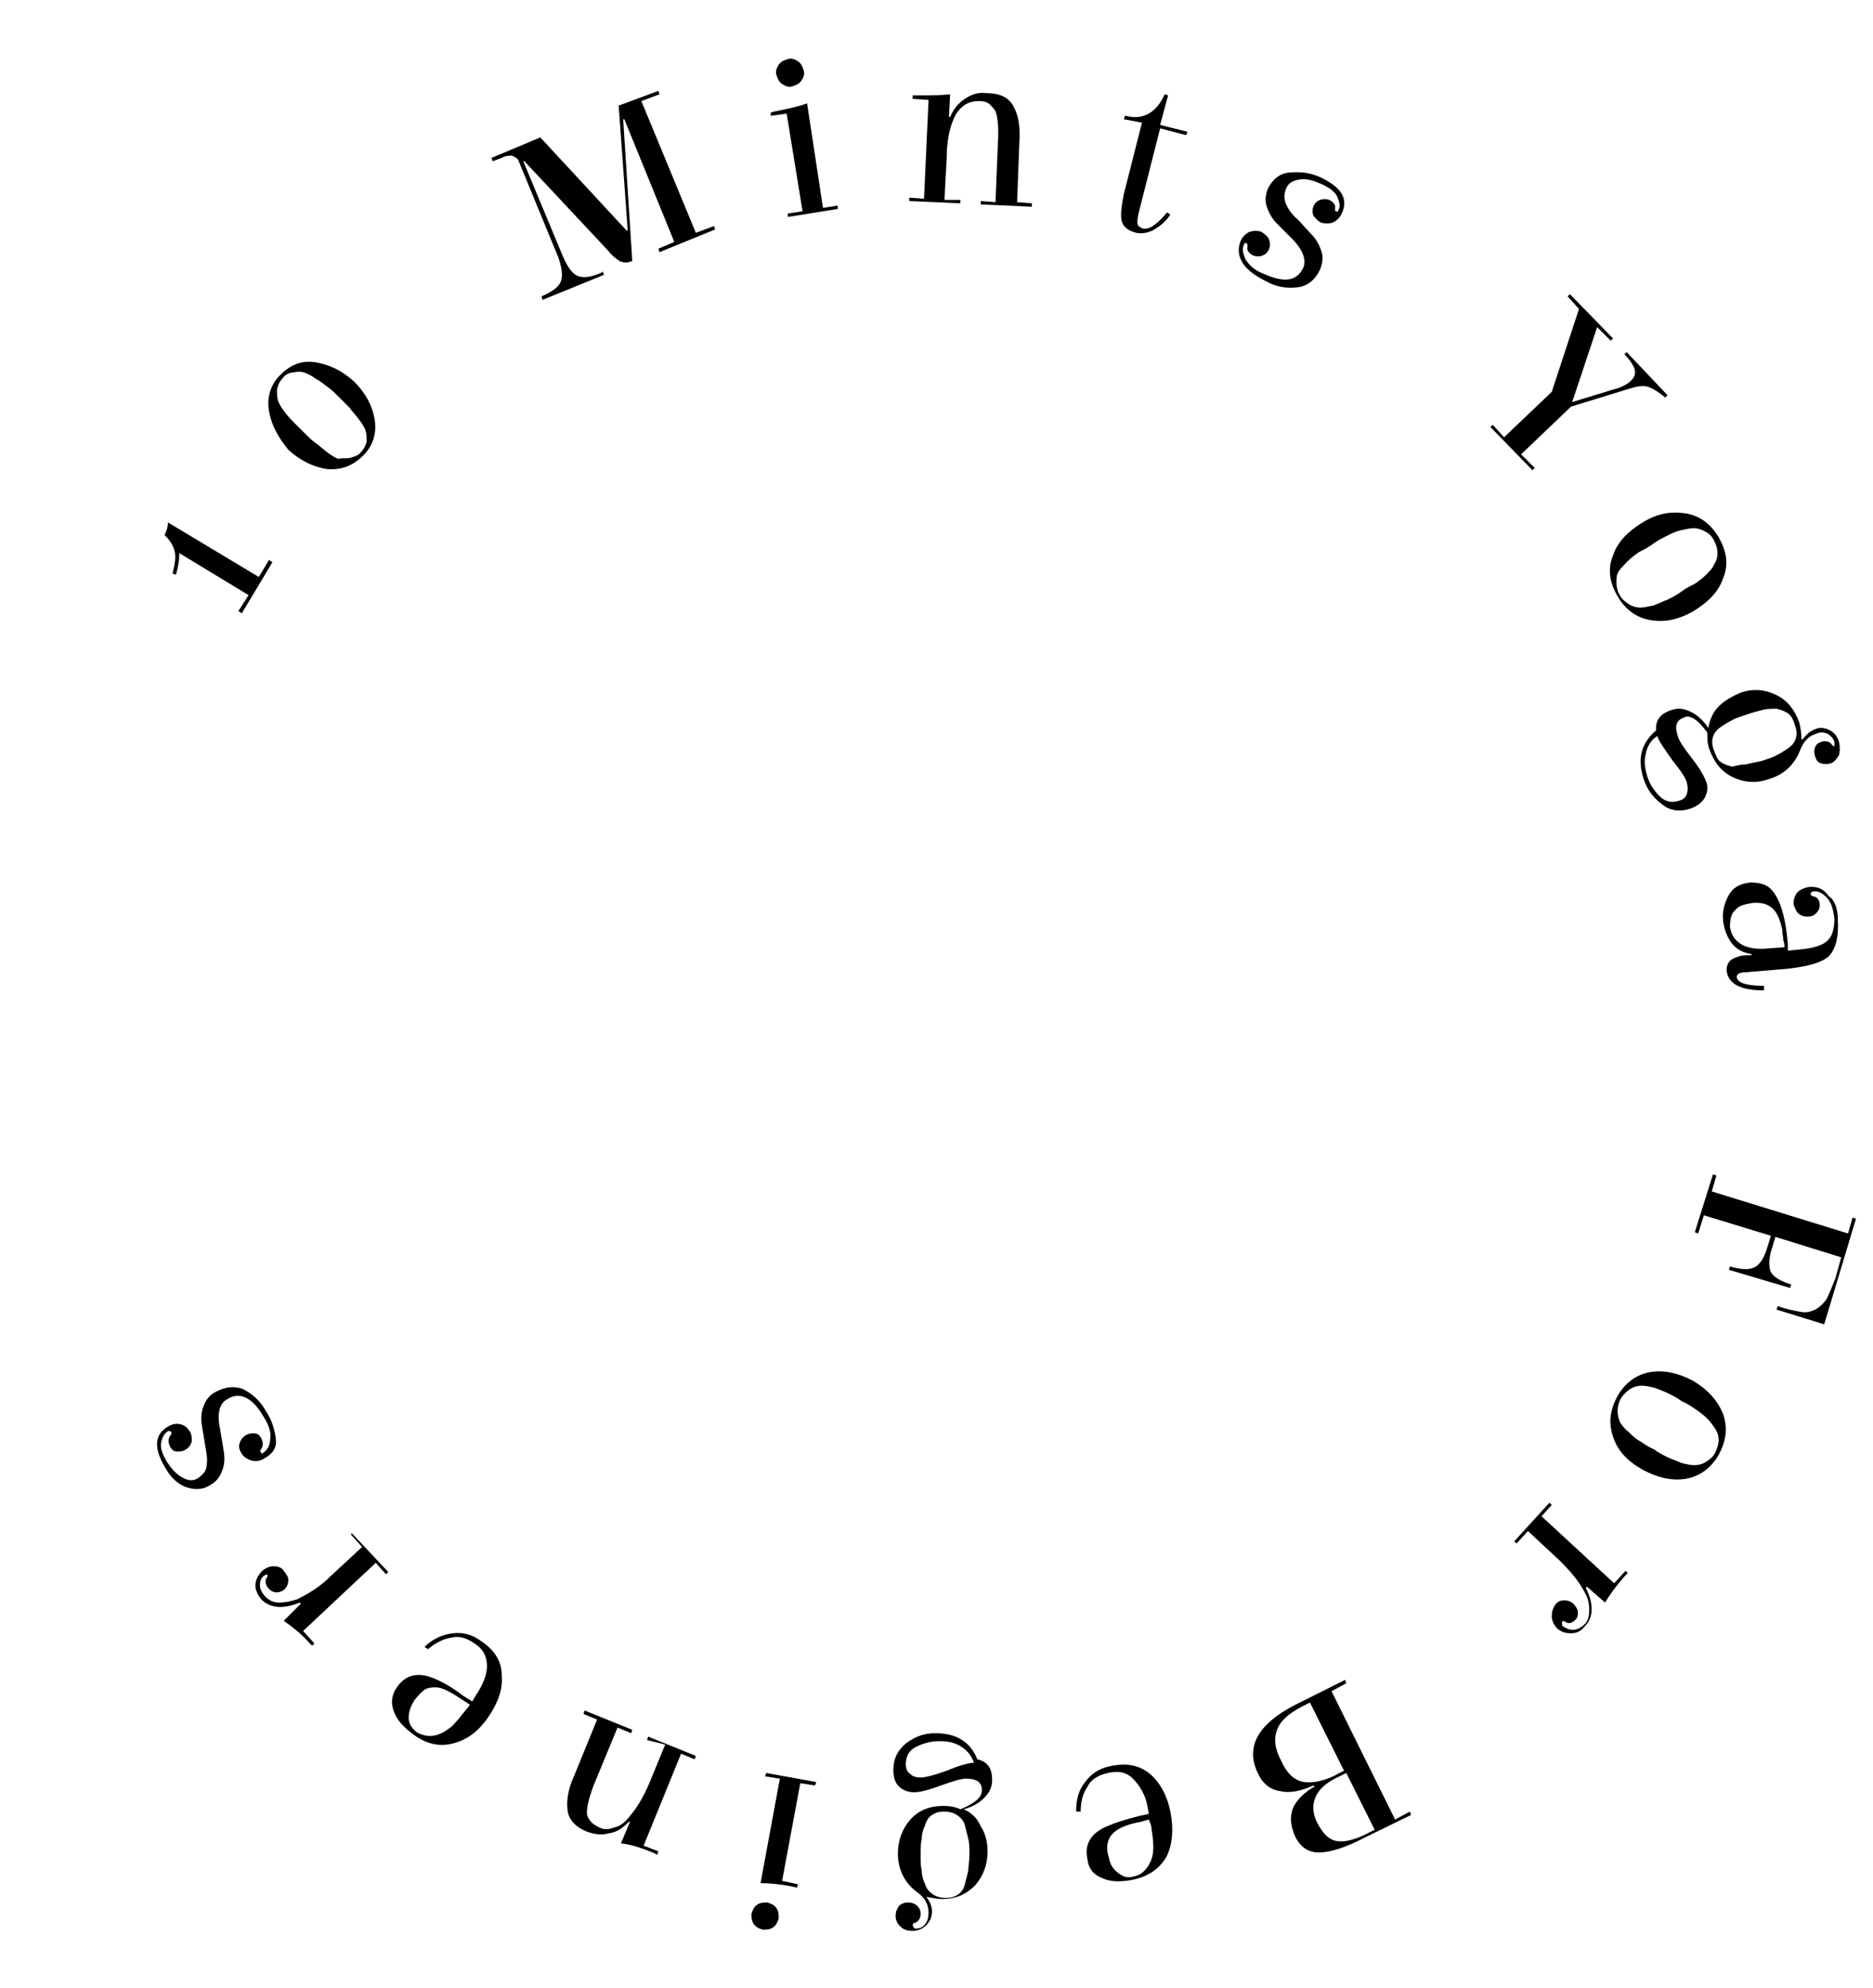 
<svg  xmlns="http://www.w3.org/2000/svg" xmlns:xlink="http://www.w3.org/1999/xlink" x="0px" y="0px"
	 viewBox="0 0 165 175" style="enable-background:new 0 0 165 175;" xml:space="preserve">

<path d="M21.9,52.4l-6.1-3.7c0,0.6-0.1,1.2-0.3,1.9l-0.3-0.1c0.2-0.8,0.3-1.4,0.2-1.9c-0.1-0.5-0.4-1-0.9-1.5
	c0.2-0.4,0.3-0.8,0.3-1.1l8,4.8l0.9-1.5l0.3,0.2L21.3,54L21,53.8L21.9,52.4z"/>
<path d="M23.7,36.2c-0.2-1.2,0.1-2.3,1-3.2c0.9-0.9,1.9-1.3,3.1-1.1c1.2,0.2,2.3,0.7,3.4,1.7c1,1,1.6,2.1,1.8,3.3
	c0.2,1.2-0.1,2.3-1,3.2c-0.9,0.9-1.9,1.3-3.2,1.2c-1.2-0.2-2.3-0.7-3.4-1.7C24.5,38.5,23.9,37.4,23.7,36.2z M30.9,40.3
	c0.3-0.1,0.7-0.2,0.9-0.5c0.3-0.3,0.4-0.6,0.5-0.9c0-0.4,0-0.7-0.1-1c-0.1-0.3-0.3-0.6-0.6-1c-0.3-0.4-0.6-0.7-0.8-1
	c-0.2-0.2-0.5-0.5-0.9-0.9c-0.4-0.4-0.7-0.7-1-0.9c-0.3-0.2-0.6-0.5-1-0.7c-0.4-0.3-0.8-0.5-1.1-0.6c-0.3-0.1-0.6-0.1-1,0
	c-0.3,0-0.7,0.2-0.9,0.5c-0.3,0.3-0.4,0.6-0.5,1c0,0.3,0,0.7,0.1,1c0.1,0.3,0.3,0.6,0.6,1c0.3,0.4,0.6,0.7,0.8,0.9
	c0.2,0.2,0.5,0.5,0.9,0.9c0.4,0.4,0.7,0.7,1,0.9c0.3,0.2,0.6,0.5,1,0.8c0.4,0.3,0.7,0.5,1,0.6C30.2,40.3,30.5,40.4,30.9,40.3z"/>
<path d="M58,8l0.1,0.3l-1.6,0.6l4.8,11.6l1.6-0.6l0.1,0.3l-4.9,2L58,21.9l1.4-0.6l-4.4-10.8l-0.1,0L55.7,23l-0.1,0
	c-0.4,0.2-0.7,0.1-1,0c-0.3-0.2-0.7-0.5-1-0.9l-7.4-7.9l-0.1,0l3.5,8.4c0.4,0.9,0.8,1.5,1.3,1.7c0.5,0.2,1.2,0.1,2.1-0.3l0.1-0.1
	l0.1,0.3l-5.4,2.2l-0.1-0.3c0.9-0.4,1.5-0.8,1.7-1.3c0.2-0.5,0.1-1.2-0.2-2.1l-3.5-8.5c-0.1-0.3-0.4-0.4-0.6-0.5
	c-0.2,0-0.6,0-0.9,0.2l-0.8,0.3l-0.1-0.3l4.3-1.8l7.6,8.2l0.1,0l-0.8-11L58,8z"/>
<path d="M72.5,18.3l1.3-0.2l0,0.3l-4.4,0.7l0-0.3l1.3-0.2l-1.4-8.6l-1.4,0.2l0-0.3l0.4-0.1c1-0.2,2-0.4,2.8-0.7
	L72.5,18.3z M68.9,7.4c-0.3-0.2-0.4-0.5-0.5-0.8c-0.1-0.3,0-0.6,0.2-0.9c0.2-0.3,0.5-0.4,0.8-0.5c0.3-0.1,0.6,0,0.9,0.2
	c0.3,0.2,0.4,0.5,0.5,0.8c0.1,0.3,0,0.6-0.2,0.9c-0.2,0.3-0.5,0.4-0.8,0.5C69.5,7.7,69.2,7.6,68.9,7.4z"/>
<path d="M84.6,17.6l0,0.3l-4.5-0.2l0-0.3l1.3,0.1l0.4-8.7l-1.4-0.1l0-0.3l0.4,0c1.1,0,2,0,2.9-0.1l-0.1,2l0.1,0
	C84,9.6,84.4,9.1,85,8.7c0.6-0.4,1.2-0.6,1.9-0.5c1.2,0,2,0.4,2.4,1.2c0.4,0.7,0.6,1.8,0.5,3.1l-0.2,5.3l1.3,0.1l0,0.3L86.4,18
	l0-0.3l1.3,0.1l0.2-5c0.1-1.5,0-2.5-0.2-3c-0.1-0.2-0.3-0.4-0.5-0.6c-0.2-0.2-0.5-0.3-1-0.3c-0.4,0-0.9,0.1-1.3,0.4
	c-0.4,0.3-0.7,0.7-0.9,1.2c-0.4,0.9-0.6,2.1-0.6,3.4l-0.2,3.7L84.6,17.6z"/>
<path d="M102.2,11.3l-1.7,6.7c-0.3,1.1-0.4,1.7-0.2,1.9c0.1,0.1,0.2,0.1,0.3,0.2c0.3,0.1,0.7,0,1.1-0.3
	c0.4-0.3,0.8-0.7,1.1-1.1l0.3,0.2c-0.4,0.6-0.9,1-1.4,1.3c-0.5,0.3-1.1,0.4-1.6,0.3c-0.8-0.2-1.2-0.6-1.3-1.1
	c-0.1-0.5,0-1.3,0.2-2.3l1.6-6.3L99,10.5l0.1-0.3l0.1,0c1.5,0.4,2.7-0.3,3.4-1.9l0.3,0.1l-0.7,2.6l2.4,0.6l-0.1,0.3L102.2,11.3z"/>
<path d="M116.3,15.6c1.9,0.9,2.5,1.9,1.9,3.2c-0.2,0.4-0.4,0.6-0.8,0.8c-0.3,0.1-0.7,0.1-1,0c-0.3-0.1-0.5-0.4-0.7-0.6
	c-0.1-0.3-0.1-0.6,0-0.8c0.1-0.3,0.3-0.5,0.6-0.6c0.3-0.1,0.5-0.1,0.8,0c0.4,0.2,0.6,0.5,0.5,0.8c0,0.1,0,0.2,0.1,0.2
	c0.1,0.1,0.2,0,0.2-0.1c0.2-0.3,0.1-0.7-0.1-1.2c-0.2-0.4-0.7-0.8-1.4-1.1c-0.7-0.3-1.3-0.5-1.9-0.4c-0.6,0.1-1,0.3-1.2,0.8
	c-0.2,0.5-0.2,0.9,0,1.4c0.2,0.4,0.5,0.9,1,1.3c0.4,0.4,0.8,0.9,1.2,1.3c0.4,0.4,0.7,0.9,0.9,1.5c0.2,0.5,0.1,1.1-0.1,1.6
	c-0.4,0.9-1.1,1.5-2,1.6c-0.9,0.1-1.8,0-2.7-0.5c-1-0.5-1.7-1-2.1-1.6c-0.4-0.6-0.5-1.3-0.2-2c0.2-0.4,0.4-0.6,0.8-0.8
	c0.4-0.1,0.7-0.1,1,0c0.3,0.2,0.6,0.4,0.7,0.7c0.1,0.3,0.1,0.6,0,0.8c-0.1,0.3-0.3,0.5-0.6,0.6c-0.2,0.1-0.5,0.1-0.8,0
	c-0.4-0.2-0.6-0.5-0.5-0.8c0-0.1,0-0.2-0.1-0.3c-0.1,0-0.2,0-0.2,0.1c-0.2,0.4-0.1,0.8,0.1,1.3c0.3,0.5,0.8,1,1.6,1.3
	c1.8,0.8,2.9,0.7,3.5-0.5c0.3-0.7,0-1.6-1-2.6c-0.4-0.4-0.9-0.9-1.3-1.3c-0.4-0.4-0.7-0.9-0.9-1.5s-0.1-1.1,0.1-1.6
	c0.4-0.8,1-1.3,1.8-1.4C114.6,15.1,115.4,15.2,116.3,15.6z"/>
<path d="M146.9,34.8l-0.2,0.2c-0.5-0.4-0.9-0.7-1.4-0.9c-0.5-0.2-1-0.1-1.7,0.1l-5.2,1.6L134,40l1.2,1.2l-0.2,0.2
	l-3.7-3.8l0.2-0.2l1,1.1l4.2-4l2.4-7.3l-1-1.1l0.2-0.2l3.8,3.9l-0.2,0.2l-1.2-1.2l-2.2,6.6l3.6-1.1c0.8-0.2,1.3-0.5,1.6-0.8
	c0.3-0.3,0.4-0.6,0.3-1c-0.1-0.3-0.4-0.8-0.8-1.2l-0.1-0.1l0.2-0.2L146.9,34.8z"/>
<path d="M145.4,54.6c-1.2-0.2-2.2-0.9-2.9-2.1c-0.7-1.2-0.9-2.4-0.4-3.6c0.4-1.2,1.3-2.1,2.6-2.9c1.3-0.8,2.5-1,3.8-0.8
	c1.2,0.2,2.2,0.9,2.9,2.1c0.7,1.2,0.9,2.4,0.4,3.6c-0.4,1.2-1.3,2.1-2.6,2.9C147.8,54.6,146.6,54.8,145.4,54.6z M146.9,52.8
	c0.4-0.2,0.8-0.4,1.2-0.7c0.4-0.3,0.8-0.5,1.2-0.7c0.3-0.2,0.7-0.5,1-0.8c0.3-0.3,0.6-0.6,0.7-0.9c0.2-0.3,0.3-0.6,0.3-1
	c0-0.4-0.1-0.7-0.3-1.1c-0.2-0.4-0.5-0.7-0.8-0.8c-0.3-0.2-0.7-0.3-1-0.3c-0.3,0-0.7,0.1-1.2,0.2c-0.4,0.1-0.8,0.3-1.2,0.5
	c-0.4,0.2-0.8,0.4-1.2,0.7c-0.4,0.3-0.8,0.5-1.2,0.7c-0.3,0.2-0.7,0.5-1,0.8c-0.3,0.3-0.6,0.6-0.8,0.9c-0.2,0.3-0.2,0.6-0.2,1
	c0,0.4,0.1,0.8,0.3,1.1c0.2,0.4,0.5,0.6,0.8,0.8c0.3,0.2,0.7,0.3,1,0.3c0.3,0,0.7-0.1,1.2-0.2C146.2,53.1,146.6,52.9,146.9,52.8z"/>
<path d="M161.6,65.3c-0.1-0.3-0.3-0.5-0.6-0.7c-0.3-0.1-0.6-0.2-1,0c-0.7,0.2-1.1,0.7-1.4,1.4c-0.5,1.3-1.4,2.2-2.8,2.6
	c-1.1,0.4-2.2,0.3-3.2-0.2c-1-0.5-1.6-1.3-2-2.4c-0.2-0.5-0.2-1-0.2-1.5c-0.3-0.4-0.6-0.8-1-1.1c-0.4-0.3-0.8-0.4-1.1-0.2
	c-0.6,0.2-0.8,0.7-0.5,1.6c0.1,0.4,0.5,1,1.2,1.9c0.7,0.9,1.1,1.6,1.3,2.1c0.2,0.5,0.1,1-0.1,1.4c-0.2,0.4-0.7,0.8-1.3,1
	c-0.9,0.3-1.8,0.2-2.5-0.4c-0.8-0.6-1.3-1.3-1.6-2.2c-0.6-1.8-0.2-3.2,1.1-4.3c-0.1-0.9,0.4-1.5,1.4-1.8c0.6-0.2,1.1-0.1,1.7,0.2
	c0.6,0.3,1.1,0.8,1.5,1.4c0.1-0.7,0.4-1.4,0.9-1.9c0.5-0.5,1.2-0.9,1.9-1.2c1.1-0.4,2.2-0.3,3.2,0.2c1,0.5,1.6,1.3,2,2.4
	c0.1,0.4,0.2,0.9,0.2,1.5l0.1,0c0.3-0.4,0.6-0.7,1.1-0.9c0.5-0.2,0.9-0.1,1.3,0.1c0.4,0.2,0.7,0.6,0.8,1c0.1,0.4,0.1,0.8,0,1.2
	c-0.2,0.3-0.4,0.6-0.7,0.7c-0.3,0.1-0.6,0.1-0.9,0c-0.3-0.1-0.4-0.3-0.5-0.6c-0.1-0.3-0.1-0.6,0-0.8c0.1-0.3,0.3-0.4,0.6-0.5
	c0.4-0.1,0.7,0,0.9,0.3c0.1,0.1,0.1,0.1,0.2,0.1C161.6,65.5,161.6,65.5,161.6,65.3z M153.8,67.3c0.4-0.1,0.9-0.2,1.4-0.3
	c0.5-0.2,1-0.3,1.3-0.5c0.4-0.2,0.7-0.4,1-0.6c0.3-0.2,0.6-0.5,0.7-0.9c0.1-0.3,0.1-0.7-0.1-1.2c-0.1-0.4-0.3-0.8-0.6-1
	c-0.3-0.2-0.6-0.3-1-0.4c-0.4,0-0.8,0-1.2,0.1c-0.4,0.1-0.8,0.2-1.4,0.4c-0.5,0.2-1,0.3-1.3,0.5c-0.4,0.2-0.7,0.4-1,0.6
	c-0.3,0.2-0.6,0.5-0.7,0.9c-0.1,0.3-0.1,0.7,0.1,1.2s0.3,0.8,0.6,1c0.3,0.2,0.6,0.3,1,0.4C153,67.4,153.4,67.3,153.8,67.3z
	 M146,64.8L146,64.8c-0.5,0.3-0.9,0.9-1,1.5c-0.2,0.7-0.1,1.3,0.1,2c0.2,0.7,0.6,1.3,1.1,1.8c0.5,0.5,1.1,0.6,1.7,0.4
	c0.4-0.1,0.6-0.3,0.7-0.6c0.1-0.3,0.1-0.6,0-1c-0.1-0.4-0.5-1-1.3-2C146.6,65.9,146.1,65.2,146,64.8z"/>
<path d="M161.9,80.9c0.1,1.6-0.2,2.7-0.8,3.3c-0.7,0.6-1.9,0.9-3.7,1.1l-3.6,0.3c-0.6,0-0.8,0.2-0.8,0.4
	c0,0.5,0.8,0.8,2.4,0.8l0,0.4c-2.1,0-3.2-0.6-3.3-1.8c0-0.3,0.1-0.6,0.3-0.8c0.2-0.2,0.5-0.3,0.8-0.4c0.3-0.1,0.7-0.1,1.1-0.1l0-0.1
	c-0.7-0.1-1.3-0.4-1.7-0.9c-0.4-0.5-0.7-1.2-0.8-2c-0.1-0.8,0.1-1.6,0.5-2.3c0.4-0.7,1-1,1.9-1.1c0.6,0,1.2,0.1,1.6,0.4
	c0.9,0.7,1.5,2.4,1.7,5.1c0,0.1,0,0.3,0,0.5l1-0.1c1.1-0.1,1.9-0.3,2.4-0.7c0.5-0.4,0.7-1.1,0.7-2c-0.1-0.9-0.3-1.5-0.7-1.9
	c-0.4-0.4-0.8-0.6-1.2-0.5c-0.1,0-0.2,0.1-0.2,0.2c0,0.1,0.1,0.2,0.2,0.2c0.4,0.1,0.6,0.3,0.6,0.8c0,0.3-0.1,0.5-0.3,0.7
	c-0.2,0.2-0.4,0.3-0.8,0.3c-0.3,0-0.6-0.1-0.8-0.3c-0.2-0.2-0.3-0.5-0.4-0.8c0-0.4,0.1-0.7,0.3-1c0.3-0.3,0.6-0.4,1-0.5
	c0.8-0.1,1.4,0.2,1.8,0.8C161.6,79.2,161.9,80,161.9,80.9z M155.8,83.5l1.4-0.1c0-0.1,0-0.4-0.1-0.6c0-0.3-0.1-0.6-0.1-1
	c-0.1-0.4-0.2-0.8-0.4-1.2c-0.4-0.8-1.1-1.2-2.2-1.1c-0.6,0.1-1.2,0.2-1.5,0.6c-0.4,0.3-0.5,0.9-0.5,1.5c0.1,0.7,0.4,1.2,1.1,1.6
	C154.1,83.5,154.9,83.6,155.8,83.5z"/>
<path d="M150.9,103.4l0.3,0.1l-0.4,1.4l12,3.7l0.4-1.4l0.3,0.1l-2.8,9.3l-4.2-1.3l0.1-0.3c0.9,0.3,1.5,0.4,2,0.5
	c0.5,0.1,0.9,0,1.3-0.2c0.4-0.2,0.7-0.5,1-0.9c0.2-0.4,0.5-1.1,0.8-1.9l0.5-1.8l-5.8-1.8l-0.3,1c-0.3,0.9-0.3,1.6-0.1,2.1
	c0.3,0.5,0.9,0.8,1.8,1.1l-0.1,0.3l-5.4-1.6l0.1-0.3c1,0.3,1.7,0.3,2.1,0.1c0.5-0.2,0.9-0.8,1.2-1.8l0.3-1l-5.9-1.8l-0.5,1.6
	l-0.3-0.1L150.9,103.4z"/>
<path d="M142.1,126.5c-0.4-1.2-0.3-2.3,0.4-3.6c0.7-1.2,1.7-1.9,2.9-2.1c1.2-0.2,2.5,0.1,3.8,0.8
	c1.3,0.8,2.1,1.7,2.6,2.9c0.4,1.2,0.3,2.3-0.4,3.6c-0.7,1.2-1.7,1.9-2.9,2.1c-1.2,0.2-2.5-0.1-3.8-0.8
	C143.3,128.6,142.5,127.7,142.1,126.5z M144.5,126.9c0.3,0.2,0.7,0.5,1.2,0.7c0.4,0.3,0.8,0.5,1.2,0.7c0.4,0.2,0.8,0.3,1.2,0.5
	c0.4,0.1,0.8,0.2,1.2,0.2c0.3,0,0.7-0.1,1-0.3c0.3-0.2,0.6-0.4,0.8-0.8c0.2-0.4,0.3-0.8,0.3-1.1c0-0.4-0.1-0.7-0.3-1
	c-0.2-0.3-0.4-0.6-0.7-0.9c-0.3-0.3-0.7-0.6-1-0.8c-0.3-0.2-0.7-0.5-1.2-0.7c-0.4-0.3-0.8-0.5-1.2-0.7c-0.4-0.2-0.7-0.3-1.2-0.5
	c-0.4-0.1-0.8-0.2-1.2-0.2c-0.3,0-0.7,0.1-1,0.3c-0.3,0.2-0.6,0.5-0.8,0.8c-0.2,0.4-0.3,0.7-0.3,1.1c0,0.4,0.1,0.7,0.2,1
	c0.2,0.3,0.4,0.6,0.8,0.9C143.8,126.4,144.1,126.7,144.5,126.9z"/>
<path d="M137.7,143.2c0.3,0.2,0.6,0.3,0.9,0.3c0.3,0,0.7-0.2,1-0.5c0.3-0.3,0.4-0.7,0.4-1.3c0-0.5-0.1-1-0.4-1.5
	c-0.5-1-1.3-1.9-2.2-2.8l-2.8-2.6l-1,1.1l-0.2-0.2l3.1-3.4l0.2,0.2l-0.9,1l6.4,5.9l1-1.1l0.2,0.2l-0.3,0.3c-0.7,0.8-1.3,1.6-1.7,2.3
	l-1.6-1.4l-0.1,0.1c0.7,1.4,0.7,2.6-0.1,3.4c-0.3,0.4-0.7,0.6-1.2,0.6c-0.5,0-0.8-0.1-1.2-0.4c-0.3-0.3-0.5-0.7-0.5-1.1
	c0-0.4,0.1-0.7,0.3-1c0.2-0.3,0.5-0.4,0.8-0.4c0.3,0,0.6,0.1,0.8,0.3c0.2,0.2,0.4,0.5,0.4,0.7c0,0.3,0,0.5-0.2,0.7
	c-0.3,0.3-0.6,0.4-0.9,0.2c-0.1-0.1-0.2-0.1-0.3,0C137.6,143.1,137.6,143.1,137.7,143.2z"/>
<path d="M114.1,150.1l4.4-2.2l0.1,0.3l-1.3,0.7l5.6,11.3l1.3-0.7l0.1,0.3l-4.1,2c-1.7,0.9-3.1,1.3-4,1.3
	c-0.9,0-1.6-0.4-2.1-1.4c-0.4-0.9-0.5-1.7-0.2-2.5c0.3-0.7,1-1.4,1.9-1.9l-0.1-0.1c-1.1,0.5-2.1,0.7-2.9,0.5c-0.9-0.1-1.6-0.7-2-1.6
	C109.7,153.8,110.8,151.8,114.1,150.1z M114.6,150.3c-1.1,0.6-1.8,1.2-2.1,2c-0.3,0.8-0.2,1.7,0.4,2.8c0.5,1.1,1.2,1.7,2,1.8
	c0.8,0.1,1.9-0.1,3.1-0.8l0.4-0.2l-3-6L114.6,150.3z M118,156.4c-1.1,0.5-1.8,1.1-2.1,1.8c-0.3,0.7-0.3,1.5,0.2,2.4
	c0.5,0.9,1,1.4,1.7,1.5c0.6,0.1,1.5-0.1,2.5-0.6l0.8-0.4l-2.5-5L118,156.4z"/>
<path d="M99.8,165.5c-1,0.2-1.9,0.2-2.6-0.1c-0.8-0.3-1.3-0.8-1.4-1.7c-0.3-1.3,0.3-2.3,1.7-2.9
	c0.7-0.3,1.6-0.6,2.8-0.9l0.9-0.2l-0.1-0.6c-0.2-1.1-0.7-1.9-1.3-2.5c-0.6-0.6-1.3-0.7-2.2-0.5c-0.9,0.2-1.5,0.6-1.8,1.2
	c-0.4,0.6-0.6,1.3-0.6,2.2l-0.4,0c0-1,0.2-1.9,0.8-2.6c0.5-0.7,1.2-1.2,2.2-1.4c1.4-0.3,2.5-0.1,3.4,0.6c0.9,0.7,1.6,1.9,1.9,3.4
	c0.3,1.5,0.2,2.8-0.3,3.9C102.2,164.5,101.2,165.2,99.8,165.5z M101.2,160.2l-0.7,0.2c-1.1,0.2-1.8,0.5-2.2,0.8
	c-0.4,0.3-0.6,0.6-0.7,1c-0.1,0.4-0.1,0.8,0.1,1.4c0.1,0.6,0.4,1,0.8,1.3c0.4,0.3,0.8,0.5,1.4,0.3c0.6-0.1,1-0.5,1.3-1
	c0.3-0.5,0.4-1,0.4-1.6c0-0.6-0.1-1.2-0.2-1.9L101.2,160.2z"/>
<path d="M80.7,169.8c0.3,0,0.6-0.1,0.8-0.4c0.2-0.2,0.3-0.6,0.3-1c0-0.7-0.3-1.3-1-1.8c-1.1-0.8-1.7-2-1.7-3.4
	c0-1.2,0.4-2.2,1.1-3c0.7-0.8,1.7-1.2,2.9-1.2c0.6,0,1.1,0.1,1.5,0.3c0.5-0.2,0.9-0.4,1.3-0.7c0.4-0.3,0.6-0.6,0.6-1
	c0-0.7-0.5-1-1.4-1c-0.4,0-1.1,0.2-2.2,0.6c-1.1,0.4-1.8,0.6-2.4,0.6c-0.5,0-1-0.2-1.3-0.5c-0.4-0.4-0.5-0.9-0.5-1.5
	c0-1,0.4-1.7,1.1-2.3c0.8-0.6,1.6-0.9,2.6-0.9c1.9,0,3.1,0.8,3.7,2.3c0.9,0.2,1.3,0.8,1.3,1.8c0,0.6-0.2,1.1-0.7,1.6
	c-0.5,0.5-1.1,0.8-1.8,1c0.7,0.3,1.2,0.8,1.5,1.5c0.4,0.6,0.6,1.4,0.6,2.2c0,1.2-0.4,2.2-1.1,3c-0.8,0.8-1.7,1.2-2.9,1.2
	c-0.4,0-0.9-0.1-1.4-0.2l0,0c0.3,0.4,0.5,0.8,0.5,1.3c0,0.5-0.2,0.9-0.5,1.2c-0.3,0.3-0.7,0.5-1.2,0.5c-0.5,0-0.8-0.1-1.1-0.4
	c-0.3-0.3-0.4-0.6-0.4-0.9c0-0.4,0.1-0.6,0.3-0.9c0.2-0.2,0.5-0.3,0.8-0.3c0.3,0,0.6,0.1,0.8,0.3c0.2,0.2,0.3,0.4,0.3,0.7
	c0,0.4-0.2,0.7-0.5,0.8c-0.1,0-0.2,0.1-0.2,0.2C80.5,169.8,80.6,169.8,80.7,169.8z M81.2,161.9c-0.1,0.4-0.1,0.9-0.1,1.4
	c0,0.6,0,1,0.1,1.4c0,0.4,0.1,0.8,0.3,1.2c0.1,0.4,0.4,0.7,0.7,0.9c0.3,0.2,0.7,0.3,1.1,0.3c0.5,0,0.8-0.1,1.1-0.3
	c0.3-0.2,0.5-0.5,0.6-0.9c0.1-0.4,0.2-0.8,0.3-1.2c0-0.4,0.1-0.8,0.1-1.4c0-0.6,0-1-0.1-1.4c-0.1-0.4-0.2-0.8-0.3-1.2
	c-0.1-0.4-0.4-0.7-0.7-0.9c-0.3-0.2-0.7-0.3-1.1-0.3c-0.5,0-0.8,0.1-1.1,0.3c-0.3,0.2-0.5,0.5-0.6,0.9
	C81.3,161.1,81.2,161.5,81.2,161.9z M85.8,155.2L85.8,155.2c-0.2-0.6-0.6-1.1-1.1-1.4c-0.6-0.4-1.2-0.5-2-0.5c-0.7,0-1.4,0.2-2,0.5
	c-0.6,0.3-0.9,0.8-0.9,1.5c0,0.4,0.1,0.7,0.4,0.9c0.2,0.2,0.5,0.3,0.9,0.3c0.4,0,1.2-0.2,2.3-0.6C84.6,155.4,85.4,155.2,85.8,155.2z
	"/>
<path d="M68.7,156.6l-1.3-0.2l0.1-0.3l4.4,0.8l-0.1,0.3l-1.3-0.2l-1.6,8.6l1.4,0.3l-0.1,0.3l-0.4-0.1
	c-1-0.2-2-0.3-2.8-0.3L68.7,156.6z M68.4,168c0.2,0.3,0.2,0.6,0.2,0.9c-0.1,0.3-0.2,0.6-0.5,0.8c-0.3,0.2-0.6,0.2-0.9,0.2
	c-0.3-0.1-0.6-0.2-0.8-0.5c-0.2-0.3-0.2-0.6-0.2-0.9c0.1-0.3,0.2-0.6,0.5-0.8c0.3-0.2,0.6-0.2,0.9-0.2
	C67.9,167.6,68.2,167.7,68.4,168z"/>
<path d="M57,153.2l0.1-0.3l4.2,1.7l-0.1,0.3l-1.2-0.5l-3.3,8.1L58,163l-0.1,0.3l-0.4-0.2c-1-0.4-1.9-0.7-2.8-0.8
	l0.8-1.9l-0.1,0c-0.5,0.5-1,0.9-1.7,1c-0.7,0.2-1.3,0.1-1.9-0.1c-1.1-0.4-1.7-1.1-1.8-1.9c-0.1-0.8,0-1.8,0.6-3.1l2-4.9l-1.2-0.5
	l0.1-0.3l4.2,1.7l-0.1,0.3l-1.2-0.5l-1.9,4.6c-0.6,1.4-0.8,2.4-0.8,2.9c0,0.2,0.1,0.5,0.3,0.7c0.1,0.2,0.4,0.4,0.8,0.6
	c0.4,0.2,0.8,0.2,1.3,0c0.5-0.1,0.9-0.4,1.3-0.9c0.7-0.8,1.3-1.8,1.8-3l1.4-3.4L57,153.2z"/>
<path d="M36.4,152.7c-0.8-0.6-1.4-1.2-1.7-2c-0.3-0.8-0.2-1.5,0.3-2.2c0.8-1.1,1.9-1.3,3.3-0.7c0.7,0.3,1.6,0.8,2.5,1.5
	l0.8,0.5l0.3-0.5c0.6-0.9,1-1.8,1-2.6c0-0.8-0.3-1.5-1.1-2c-0.7-0.5-1.4-0.7-2.1-0.5c-0.7,0.1-1.4,0.5-2,1l-0.3-0.2
	c0.7-0.7,1.6-1.1,2.5-1.2c0.9-0.1,1.7,0.1,2.5,0.7c1.2,0.8,1.8,1.8,1.8,3c0.1,1.2-0.3,2.4-1.2,3.7c-0.9,1.3-1.9,2-3.1,2.3
	C38.8,153.8,37.6,153.6,36.4,152.7z M41.4,150.1l-0.6-0.4c-0.9-0.6-1.6-1-2.1-1.1c-0.5-0.1-0.9,0-1.2,0.1c-0.3,0.2-0.6,0.5-1,1
	c-0.3,0.5-0.5,1-0.5,1.5c0,0.5,0.2,0.9,0.7,1.3c0.5,0.3,1,0.4,1.6,0.3c0.5-0.1,1-0.4,1.5-0.8c0.4-0.4,0.8-0.9,1.2-1.4L41.4,150.1z"
	/>
<path d="M23.3,138.7c-0.3,0.2-0.4,0.5-0.4,0.9c0,0.3,0.2,0.7,0.5,1c0.3,0.3,0.7,0.5,1.2,0.5c0.5,0,1-0.1,1.6-0.3
	c1-0.5,2-1.1,2.9-2l2.8-2.6l-1-1.1L31,135l3.2,3.4l-0.2,0.2l-0.9-1l-6.4,6l1,1.1l-0.2,0.2l-0.3-0.3c-0.7-0.8-1.5-1.4-2.2-1.9
	l1.5-1.5l-0.1-0.1c-1.5,0.6-2.6,0.5-3.4-0.3c-0.3-0.4-0.5-0.8-0.5-1.2c0-0.5,0.2-0.8,0.5-1.2c0.3-0.3,0.7-0.5,1.1-0.5
	c0.4,0,0.7,0.1,0.9,0.4c0.2,0.3,0.4,0.5,0.4,0.8c0,0.3-0.1,0.6-0.3,0.8c-0.2,0.2-0.5,0.3-0.7,0.3c-0.3,0-0.5-0.1-0.7-0.3
	c-0.3-0.3-0.4-0.7-0.2-1c0.1-0.1,0.1-0.2,0-0.3C23.4,138.7,23.3,138.7,23.3,138.7z"/>
<path d="M14.6,129.3c-1.1-1.8-1-3,0.2-3.7c0.3-0.2,0.7-0.3,1.1-0.2c0.4,0.1,0.6,0.3,0.8,0.6c0.2,0.3,0.2,0.6,0.2,0.9
	c-0.1,0.3-0.2,0.5-0.5,0.7c-0.3,0.2-0.5,0.2-0.8,0.2c-0.3,0-0.5-0.2-0.6-0.4c-0.2-0.4-0.2-0.7,0-1c0.1-0.1,0.1-0.2,0.1-0.3
	c-0.1-0.1-0.1-0.1-0.3-0.1c-0.3,0.2-0.5,0.5-0.6,1c-0.1,0.5,0.1,1,0.5,1.7c0.4,0.6,0.8,1.1,1.4,1.4c0.5,0.3,1,0.3,1.4,0
	c0.4-0.3,0.7-0.6,0.7-1.1c0.1-0.5,0-1-0.1-1.6c-0.1-0.6-0.2-1.2-0.3-1.8c-0.1-0.6-0.1-1.2,0.1-1.7c0.2-0.6,0.5-1,1-1.3
	c0.9-0.5,1.7-0.6,2.5-0.3c0.8,0.4,1.5,1,2,1.9c0.6,0.9,0.8,1.7,0.9,2.5s-0.3,1.3-1,1.7c-0.3,0.2-0.7,0.3-1.1,0.2
	c-0.4-0.1-0.7-0.3-0.9-0.6c-0.2-0.3-0.3-0.6-0.2-0.9c0.1-0.3,0.2-0.5,0.5-0.7c0.3-0.2,0.5-0.2,0.8-0.2c0.3,0,0.5,0.2,0.6,0.4
	c0.2,0.4,0.2,0.7,0,1c-0.1,0.1-0.1,0.2,0,0.3c0.1,0.1,0.1,0.1,0.2,0c0.3-0.2,0.6-0.6,0.6-1.2c0.1-0.6-0.1-1.2-0.6-2
	c-1-1.7-2.1-2.2-3.2-1.5c-0.7,0.4-0.9,1.3-0.6,2.7c0.1,0.6,0.2,1.2,0.3,1.8c0.1,0.6,0.1,1.2-0.1,1.7c-0.2,0.6-0.5,1-1,1.3
	c-0.7,0.5-1.5,0.5-2.3,0.2C15.8,130.7,15.1,130.2,14.6,129.3z"/>
</svg>
